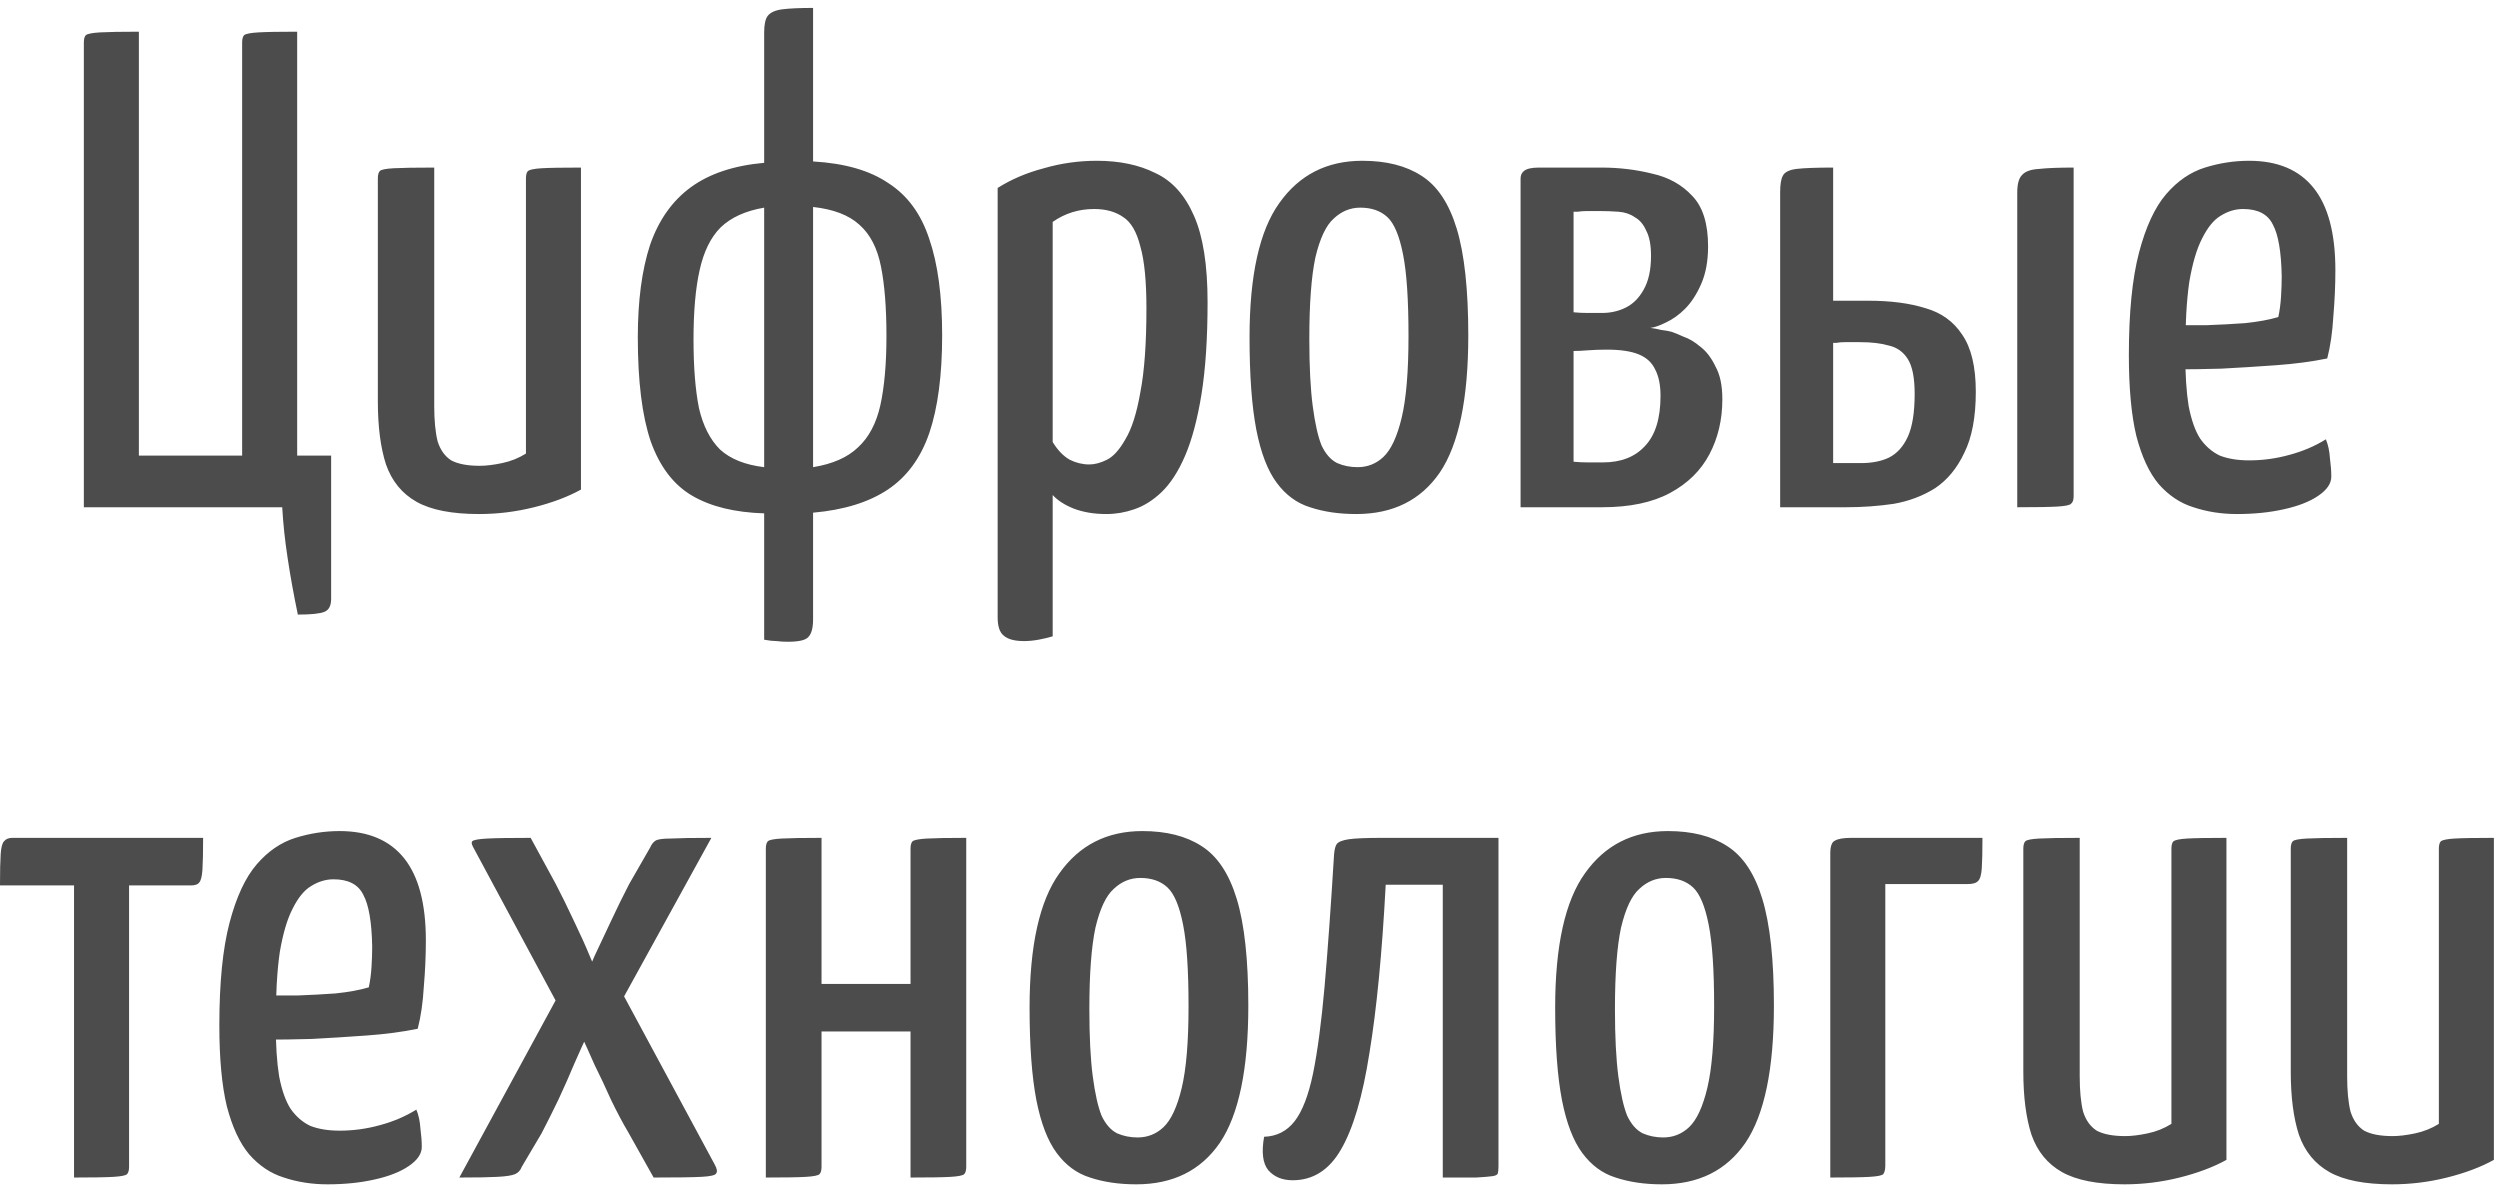 <?xml version="1.0" encoding="UTF-8"?> <svg xmlns="http://www.w3.org/2000/svg" width="276" height="131" viewBox="0 0 276 131" fill="none"> <path d="M32.882 67.85C32.432 65.7 32.057 63.625 31.757 61.625C31.457 59.675 31.257 57.8 31.157 56H9.257V4.7C9.257 4.3 9.332 4.025 9.482 3.875C9.682 3.725 10.207 3.625 11.057 3.575C11.957 3.525 13.382 3.5 15.332 3.5V50.3H26.732V4.7C26.732 4.3 26.807 4.025 26.957 3.875C27.157 3.725 27.682 3.625 28.532 3.575C29.382 3.525 30.807 3.5 32.807 3.5V50.3H36.557V66.125C36.557 66.875 36.307 67.35 35.807 67.55C35.307 67.75 34.332 67.85 32.882 67.85ZM52.889 56.75C49.889 56.75 47.589 56.3 45.989 55.4C44.389 54.5 43.264 53.125 42.614 51.275C42.014 49.425 41.714 47.1 41.714 44.3V19.7C41.714 19.3 41.789 19.025 41.939 18.875C42.089 18.725 42.589 18.625 43.439 18.575C44.339 18.525 45.839 18.5 47.939 18.5V44.825C47.939 46.425 48.064 47.725 48.314 48.725C48.614 49.675 49.114 50.375 49.814 50.825C50.564 51.225 51.614 51.425 52.964 51.425C53.664 51.425 54.489 51.325 55.439 51.125C56.389 50.925 57.264 50.575 58.064 50.075V19.7C58.064 19.3 58.139 19.025 58.289 18.875C58.489 18.725 58.989 18.625 59.789 18.575C60.639 18.525 62.089 18.5 64.139 18.5V54.05C62.689 54.85 60.964 55.5 58.964 56C56.964 56.5 54.939 56.75 52.889 56.75ZM84.364 70.625V56.675C81.114 56.575 78.464 55.925 76.414 54.725C74.364 53.525 72.839 51.525 71.839 48.725C70.889 45.925 70.414 42.1 70.414 37.25C70.414 33.2 70.864 29.8 71.764 27.05C72.714 24.3 74.214 22.175 76.264 20.675C78.314 19.175 81.014 18.275 84.364 17.975V3.575C84.364 2.725 84.489 2.125 84.739 1.775C85.039 1.375 85.589 1.125 86.389 1.025C87.189 0.925 88.314 0.875 89.764 0.875V17.825C93.264 18.025 96.039 18.825 98.089 20.225C100.189 21.575 101.689 23.625 102.589 26.375C103.539 29.125 104.014 32.675 104.014 37.025C104.014 41.425 103.539 45.025 102.589 47.825C101.639 50.575 100.114 52.65 98.014 54.05C95.914 55.45 93.164 56.3 89.764 56.6V68.375C89.764 69.325 89.589 69.975 89.239 70.325C88.939 70.675 88.189 70.85 86.989 70.85C86.539 70.85 86.114 70.825 85.714 70.775C85.364 70.775 84.914 70.725 84.364 70.625ZM84.364 51.575V22.925C82.314 23.275 80.714 24 79.564 25.1C78.464 26.2 77.689 27.775 77.239 29.825C76.789 31.825 76.564 34.375 76.564 37.475C76.564 40.525 76.764 43.05 77.164 45.05C77.614 47 78.389 48.525 79.489 49.625C80.639 50.675 82.264 51.325 84.364 51.575ZM89.764 51.575C91.914 51.225 93.564 50.5 94.714 49.4C95.914 48.3 96.739 46.75 97.189 44.75C97.639 42.7 97.864 40.15 97.864 37.1C97.864 34 97.664 31.45 97.264 29.45C96.864 27.4 96.064 25.85 94.864 24.8C93.714 23.75 92.014 23.1 89.764 22.85V51.575ZM113.066 70.775C112.016 70.775 111.266 70.575 110.816 70.175C110.366 69.825 110.141 69.15 110.141 68.15V20.75C111.641 19.8 113.341 19.075 115.241 18.575C117.141 18.025 119.091 17.75 121.091 17.75C123.591 17.75 125.741 18.2 127.541 19.1C129.391 19.95 130.816 21.525 131.816 23.825C132.816 26.075 133.316 29.25 133.316 33.35C133.316 37.35 133.091 40.75 132.641 43.55C132.191 46.3 131.591 48.55 130.841 50.3C130.091 52.05 129.216 53.4 128.216 54.35C127.266 55.25 126.266 55.875 125.216 56.225C124.216 56.575 123.191 56.75 122.141 56.75C120.791 56.75 119.591 56.55 118.541 56.15C117.541 55.75 116.766 55.25 116.216 54.65V70.25C115.716 70.4 115.191 70.525 114.641 70.625C114.091 70.725 113.566 70.775 113.066 70.775ZM120.266 51.275C120.866 51.275 121.516 51.1 122.216 50.75C122.916 50.4 123.591 49.65 124.241 48.5C124.941 47.35 125.491 45.625 125.891 43.325C126.341 41.025 126.566 37.925 126.566 34.025C126.566 31.025 126.341 28.75 125.891 27.2C125.491 25.6 124.866 24.525 124.016 23.975C123.166 23.375 122.091 23.075 120.791 23.075C119.091 23.075 117.566 23.55 116.216 24.5V48.8C116.766 49.7 117.391 50.35 118.091 50.75C118.791 51.1 119.516 51.275 120.266 51.275ZM149.724 56.75C147.824 56.75 146.124 56.5 144.624 56C143.174 55.55 141.949 54.65 140.949 53.3C139.949 51.95 139.199 50 138.699 47.45C138.199 44.85 137.949 41.45 137.949 37.25C137.949 30.4 139.049 25.45 141.249 22.4C143.449 19.3 146.499 17.75 150.399 17.75C153.049 17.75 155.224 18.3 156.924 19.4C158.674 20.5 159.974 22.45 160.824 25.25C161.674 28.05 162.099 31.975 162.099 37.025C162.099 44.025 161.049 49.075 158.949 52.175C156.849 55.225 153.774 56.75 149.724 56.75ZM149.874 51.575C150.974 51.575 151.924 51.2 152.724 50.45C153.574 49.65 154.249 48.2 154.749 46.1C155.249 44 155.499 41 155.499 37.1C155.499 33.1 155.299 30.1 154.899 28.1C154.499 26.05 153.924 24.675 153.174 23.975C152.424 23.275 151.424 22.925 150.174 22.925C149.074 22.925 148.099 23.325 147.249 24.125C146.399 24.875 145.724 26.3 145.224 28.4C144.774 30.5 144.549 33.5 144.549 37.4C144.549 40.45 144.674 42.925 144.924 44.825C145.174 46.725 145.499 48.175 145.899 49.175C146.349 50.125 146.924 50.775 147.624 51.125C148.324 51.425 149.074 51.575 149.874 51.575ZM167.872 56V19.7C167.872 19.35 167.997 19.075 168.247 18.875C168.547 18.625 169.097 18.5 169.897 18.5H176.797C178.747 18.5 180.622 18.725 182.422 19.175C184.222 19.575 185.697 20.4 186.847 21.65C187.997 22.85 188.572 24.7 188.572 27.2C188.572 28.8 188.322 30.175 187.822 31.325C187.322 32.475 186.722 33.4 186.022 34.1C185.372 34.75 184.672 35.25 183.922 35.6C183.222 35.95 182.647 36.15 182.197 36.2C182.597 36.25 182.997 36.325 183.397 36.425C183.847 36.475 184.247 36.55 184.597 36.65C184.897 36.75 185.322 36.925 185.872 37.175C186.472 37.375 187.097 37.75 187.747 38.3C188.397 38.8 188.947 39.525 189.397 40.475C189.897 41.375 190.147 42.575 190.147 44.075C190.147 46.325 189.672 48.35 188.722 50.15C187.772 51.95 186.322 53.375 184.372 54.425C182.422 55.475 179.922 56 176.872 56H167.872ZM176.947 51.05C178.947 51.05 180.497 50.45 181.597 49.25C182.747 48.05 183.322 46.2 183.322 43.7C183.322 42.5 183.122 41.525 182.722 40.775C182.372 40.025 181.772 39.475 180.922 39.125C180.072 38.775 178.897 38.6 177.397 38.6C176.647 38.6 175.947 38.625 175.297 38.675C174.697 38.725 174.172 38.75 173.722 38.75V50.975C174.222 51.025 174.772 51.05 175.372 51.05C176.022 51.05 176.547 51.05 176.947 51.05ZM173.722 34.475C174.222 34.525 174.722 34.55 175.222 34.55C175.772 34.55 176.322 34.55 176.872 34.55C177.822 34.55 178.697 34.35 179.497 33.95C180.297 33.55 180.947 32.9 181.447 32C181.997 31.05 182.272 29.8 182.272 28.25C182.272 27.05 182.097 26.125 181.747 25.475C181.447 24.775 181.022 24.275 180.472 23.975C179.972 23.625 179.372 23.425 178.672 23.375C177.972 23.325 177.272 23.3 176.572 23.3C176.122 23.3 175.672 23.3 175.222 23.3C174.822 23.3 174.472 23.325 174.172 23.375C173.872 23.375 173.722 23.375 173.722 23.375V34.475ZM196.529 56V21.2C196.529 20.35 196.629 19.75 196.829 19.4C197.029 19 197.529 18.75 198.329 18.65C199.179 18.55 200.529 18.5 202.379 18.5V33.2H206.279C208.729 33.2 210.829 33.475 212.579 34.025C214.329 34.525 215.679 35.5 216.629 36.95C217.629 38.4 218.129 40.5 218.129 43.25C218.129 46.05 217.704 48.3 216.854 50C216.054 51.7 214.979 53 213.629 53.9C212.279 54.75 210.754 55.325 209.054 55.625C207.354 55.875 205.604 56 203.804 56H196.529ZM205.454 51.125C206.654 51.125 207.679 50.925 208.529 50.525C209.429 50.075 210.129 49.3 210.629 48.2C211.129 47.1 211.379 45.525 211.379 43.475C211.379 41.725 211.129 40.45 210.629 39.65C210.129 38.85 209.429 38.35 208.529 38.15C207.679 37.9 206.629 37.775 205.379 37.775C205.229 37.775 204.979 37.775 204.629 37.775C204.329 37.775 204.004 37.775 203.654 37.775C203.304 37.775 203.004 37.8 202.754 37.85C202.504 37.85 202.379 37.85 202.379 37.85V51.125C202.379 51.125 202.504 51.125 202.754 51.125C203.004 51.125 203.304 51.125 203.654 51.125C204.054 51.125 204.404 51.125 204.704 51.125C205.054 51.125 205.304 51.125 205.454 51.125ZM222.704 56V21.275C222.704 20.325 222.879 19.675 223.229 19.325C223.579 18.925 224.204 18.7 225.104 18.65C226.004 18.55 227.279 18.5 228.929 18.5V54.8C228.929 55.2 228.829 55.475 228.629 55.625C228.479 55.775 227.979 55.875 227.129 55.925C226.279 55.975 224.804 56 222.704 56ZM246.951 56.75C245.251 56.75 243.651 56.5 242.151 56C240.701 55.55 239.426 54.7 238.326 53.45C237.276 52.2 236.451 50.425 235.851 48.125C235.301 45.825 235.026 42.85 235.026 39.2C235.026 34.5 235.401 30.725 236.151 27.875C236.901 25.025 237.901 22.875 239.151 21.425C240.401 19.975 241.826 19 243.426 18.5C245.026 18 246.651 17.75 248.301 17.75C251.451 17.75 253.826 18.75 255.426 20.75C257.026 22.75 257.826 25.775 257.826 29.825C257.826 31.475 257.751 33.175 257.601 34.925C257.501 36.675 257.276 38.225 256.926 39.575C255.226 39.925 253.326 40.175 251.226 40.325C249.126 40.475 247.126 40.6 245.226 40.7C243.326 40.75 241.751 40.775 240.501 40.775C239.301 40.775 238.701 40.775 238.701 40.775L238.776 35.825C238.776 35.825 239.251 35.85 240.201 35.9C241.151 35.9 242.301 35.9 243.651 35.9C245.051 35.85 246.451 35.775 247.851 35.675C249.301 35.525 250.526 35.3 251.526 35C251.676 34.3 251.776 33.55 251.826 32.75C251.876 31.95 251.901 31.2 251.901 30.5C251.851 27.8 251.526 25.9 250.926 24.8C250.376 23.65 249.276 23.075 247.626 23.075C246.776 23.075 245.951 23.325 245.151 23.825C244.401 24.275 243.726 25.1 243.126 26.3C242.526 27.45 242.051 29.05 241.701 31.1C241.401 33.15 241.251 35.775 241.251 38.975C241.251 41.325 241.376 43.275 241.626 44.825C241.926 46.375 242.351 47.575 242.901 48.425C243.501 49.275 244.226 49.9 245.076 50.3C245.976 50.65 247.051 50.825 248.301 50.825C249.801 50.825 251.276 50.625 252.726 50.225C254.226 49.825 255.576 49.25 256.776 48.5C257.026 49.1 257.176 49.8 257.226 50.6C257.326 51.35 257.376 52.025 257.376 52.625C257.376 53.375 256.901 54.075 255.951 54.725C255.001 55.375 253.726 55.875 252.126 56.225C250.576 56.575 248.851 56.75 246.951 56.75ZM8.174 130V97.75H-0.001C-0.001 96.2 0.024 95.05 0.074 94.3C0.124 93.55 0.249 93.075 0.449 92.875C0.649 92.625 0.949 92.5 1.349 92.5H22.424C22.424 94.05 22.399 95.225 22.349 96.025C22.299 96.775 22.174 97.25 21.974 97.45C21.824 97.65 21.524 97.75 21.074 97.75H14.249V128.8C14.249 129.2 14.174 129.475 14.024 129.625C13.874 129.775 13.374 129.875 12.524 129.925C11.674 129.975 10.224 130 8.174 130ZM36.14 130.75C34.44 130.75 32.84 130.5 31.34 130C29.89 129.55 28.615 128.7 27.515 127.45C26.465 126.2 25.64 124.425 25.04 122.125C24.49 119.825 24.215 116.85 24.215 113.2C24.215 108.5 24.59 104.725 25.34 101.875C26.09 99.025 27.09 96.875 28.34 95.425C29.59 93.975 31.015 93 32.615 92.5C34.215 92 35.84 91.75 37.49 91.75C40.64 91.75 43.015 92.75 44.615 94.75C46.215 96.75 47.015 99.775 47.015 103.825C47.015 105.475 46.94 107.175 46.79 108.925C46.69 110.675 46.465 112.225 46.115 113.575C44.415 113.925 42.515 114.175 40.415 114.325C38.315 114.475 36.315 114.6 34.415 114.7C32.515 114.75 30.94 114.775 29.69 114.775C28.49 114.775 27.89 114.775 27.89 114.775L27.965 109.825C27.965 109.825 28.44 109.85 29.39 109.9C30.34 109.9 31.49 109.9 32.84 109.9C34.24 109.85 35.64 109.775 37.04 109.675C38.49 109.525 39.715 109.3 40.715 109C40.865 108.3 40.965 107.55 41.015 106.75C41.065 105.95 41.09 105.2 41.09 104.5C41.04 101.8 40.715 99.9 40.115 98.8C39.565 97.65 38.465 97.075 36.815 97.075C35.965 97.075 35.14 97.325 34.34 97.825C33.59 98.275 32.915 99.1 32.315 100.3C31.715 101.45 31.24 103.05 30.89 105.1C30.59 107.15 30.44 109.775 30.44 112.975C30.44 115.325 30.565 117.275 30.815 118.825C31.115 120.375 31.54 121.575 32.09 122.425C32.69 123.275 33.415 123.9 34.265 124.3C35.165 124.65 36.24 124.825 37.49 124.825C38.99 124.825 40.465 124.625 41.915 124.225C43.415 123.825 44.765 123.25 45.965 122.5C46.215 123.1 46.365 123.8 46.415 124.6C46.515 125.35 46.565 126.025 46.565 126.625C46.565 127.375 46.09 128.075 45.14 128.725C44.19 129.375 42.915 129.875 41.315 130.225C39.765 130.575 38.04 130.75 36.14 130.75ZM50.711 130L61.961 109.3L64.961 107.125C64.961 107.125 65.186 106.6 65.636 105.55C66.136 104.5 66.736 103.225 67.436 101.725C68.136 100.225 68.811 98.85 69.461 97.6L71.786 93.55C71.936 93.2 72.136 92.95 72.386 92.8C72.636 92.65 73.186 92.575 74.036 92.575C74.936 92.525 76.436 92.5 78.536 92.5L67.511 112.525L65.261 113.275C65.261 113.275 65.086 113.675 64.736 114.475C64.386 115.225 63.936 116.225 63.386 117.475C62.886 118.675 62.311 119.975 61.661 121.375C61.011 122.725 60.386 123.975 59.786 125.125L57.611 128.8C57.461 129.2 57.211 129.475 56.861 129.625C56.511 129.775 55.861 129.875 54.911 129.925C54.011 129.975 52.611 130 50.711 130ZM72.161 130L69.386 125.05C68.736 123.95 68.086 122.725 67.436 121.375C66.836 120.025 66.236 118.75 65.636 117.55C65.086 116.3 64.636 115.3 64.286 114.55C63.936 113.75 63.761 113.35 63.761 113.35L62.411 112.45L52.211 93.475C52.061 93.175 52.036 92.975 52.136 92.875C52.286 92.725 52.836 92.625 53.786 92.575C54.736 92.525 56.336 92.5 58.586 92.5L61.361 97.6C62.011 98.85 62.686 100.225 63.386 101.725C64.086 103.175 64.661 104.45 65.111 105.55C65.561 106.6 65.786 107.125 65.786 107.125L68.036 108.4L78.911 128.575C79.161 129.025 79.211 129.35 79.061 129.55C78.961 129.75 78.411 129.875 77.411 129.925C76.411 129.975 74.661 130 72.161 130ZM84.548 130V93.7C84.548 93.3 84.623 93.025 84.773 92.875C84.923 92.725 85.423 92.625 86.273 92.575C87.173 92.525 88.648 92.5 90.698 92.5V108.625H100.523V93.7C100.523 93.3 100.598 93.025 100.748 92.875C100.948 92.725 101.473 92.625 102.323 92.575C103.223 92.525 104.673 92.5 106.673 92.5V128.8C106.673 129.2 106.598 129.475 106.448 129.625C106.298 129.775 105.798 129.875 104.948 129.925C104.098 129.975 102.623 130 100.523 130V113.875H90.698V128.8C90.698 129.2 90.623 129.475 90.473 129.625C90.323 129.775 89.823 129.875 88.973 129.925C88.123 129.975 86.648 130 84.548 130ZM125.44 130.75C123.54 130.75 121.84 130.5 120.34 130C118.89 129.55 117.665 128.65 116.665 127.3C115.665 125.95 114.915 124 114.415 121.45C113.915 118.85 113.665 115.45 113.665 111.25C113.665 104.4 114.765 99.45 116.965 96.4C119.165 93.3 122.215 91.75 126.115 91.75C128.765 91.75 130.94 92.3 132.64 93.4C134.39 94.5 135.69 96.45 136.54 99.25C137.39 102.05 137.815 105.975 137.815 111.025C137.815 118.025 136.765 123.075 134.665 126.175C132.565 129.225 129.49 130.75 125.44 130.75ZM125.59 125.575C126.69 125.575 127.64 125.2 128.44 124.45C129.29 123.65 129.965 122.2 130.465 120.1C130.965 118 131.215 115 131.215 111.1C131.215 107.1 131.015 104.1 130.615 102.1C130.215 100.05 129.64 98.675 128.89 97.975C128.14 97.275 127.14 96.925 125.89 96.925C124.79 96.925 123.815 97.325 122.965 98.125C122.115 98.875 121.44 100.3 120.94 102.4C120.49 104.5 120.265 107.5 120.265 111.4C120.265 114.45 120.39 116.925 120.64 118.825C120.89 120.725 121.215 122.175 121.615 123.175C122.065 124.125 122.64 124.775 123.34 125.125C124.04 125.425 124.79 125.575 125.59 125.575ZM142.707 130.3C141.557 130.3 140.657 129.925 140.007 129.175C139.407 128.425 139.257 127.2 139.557 125.5C140.957 125.45 142.082 124.875 142.932 123.775C143.782 122.675 144.457 120.925 144.957 118.525C145.457 116.075 145.882 112.875 146.232 108.925C146.582 104.925 146.932 100.05 147.282 94.3C147.332 93.75 147.432 93.375 147.582 93.175C147.782 92.925 148.232 92.75 148.932 92.65C149.632 92.55 150.832 92.5 152.532 92.5H165.432V128.8C165.432 129.1 165.407 129.35 165.357 129.55C165.307 129.7 165.107 129.8 164.757 129.85C164.407 129.9 163.807 129.95 162.957 130C162.107 130 160.882 130 159.282 130V97.675H152.982C152.582 105.225 151.982 111.425 151.182 116.275C150.432 121.075 149.382 124.625 148.032 126.925C146.732 129.175 144.957 130.3 142.707 130.3ZM183.465 130.75C181.565 130.75 179.865 130.5 178.365 130C176.915 129.55 175.69 128.65 174.69 127.3C173.69 125.95 172.94 124 172.44 121.45C171.94 118.85 171.69 115.45 171.69 111.25C171.69 104.4 172.79 99.45 174.99 96.4C177.19 93.3 180.24 91.75 184.14 91.75C186.79 91.75 188.965 92.3 190.665 93.4C192.415 94.5 193.715 96.45 194.565 99.25C195.415 102.05 195.84 105.975 195.84 111.025C195.84 118.025 194.79 123.075 192.69 126.175C190.59 129.225 187.515 130.75 183.465 130.75ZM183.615 125.575C184.715 125.575 185.665 125.2 186.465 124.45C187.315 123.65 187.99 122.2 188.49 120.1C188.99 118 189.24 115 189.24 111.1C189.24 107.1 189.04 104.1 188.64 102.1C188.24 100.05 187.665 98.675 186.915 97.975C186.165 97.275 185.165 96.925 183.915 96.925C182.815 96.925 181.84 97.325 180.99 98.125C180.14 98.875 179.465 100.3 178.965 102.4C178.515 104.5 178.29 107.5 178.29 111.4C178.29 114.45 178.415 116.925 178.665 118.825C178.915 120.725 179.24 122.175 179.64 123.175C180.09 124.125 180.665 124.775 181.365 125.125C182.065 125.425 182.815 125.575 183.615 125.575ZM202.063 130V94.225C202.063 93.425 202.238 92.95 202.588 92.8C202.938 92.6 203.538 92.5 204.388 92.5H218.863C218.863 94 218.838 95.125 218.788 95.875C218.738 96.625 218.588 97.1 218.338 97.3C218.138 97.5 217.763 97.6 217.213 97.6H208.138V128.65C208.138 129.1 208.063 129.425 207.913 129.625C207.763 129.775 207.263 129.875 206.413 129.925C205.563 129.975 204.113 130 202.063 130ZM234.55 130.75C231.55 130.75 229.25 130.3 227.65 129.4C226.05 128.5 224.925 127.125 224.275 125.275C223.675 123.425 223.375 121.1 223.375 118.3V93.7C223.375 93.3 223.45 93.025 223.6 92.875C223.75 92.725 224.25 92.625 225.1 92.575C226 92.525 227.5 92.5 229.6 92.5V118.825C229.6 120.425 229.725 121.725 229.975 122.725C230.275 123.675 230.775 124.375 231.475 124.825C232.225 125.225 233.275 125.425 234.625 125.425C235.325 125.425 236.15 125.325 237.1 125.125C238.05 124.925 238.925 124.575 239.725 124.075V93.7C239.725 93.3 239.8 93.025 239.95 92.875C240.15 92.725 240.65 92.625 241.45 92.575C242.3 92.525 243.75 92.5 245.8 92.5V128.05C244.35 128.85 242.625 129.5 240.625 130C238.625 130.5 236.6 130.75 234.55 130.75ZM264.075 130.75C261.075 130.75 258.775 130.3 257.175 129.4C255.575 128.5 254.45 127.125 253.8 125.275C253.2 123.425 252.9 121.1 252.9 118.3V93.7C252.9 93.3 252.975 93.025 253.125 92.875C253.275 92.725 253.775 92.625 254.625 92.575C255.525 92.525 257.025 92.5 259.125 92.5V118.825C259.125 120.425 259.25 121.725 259.5 122.725C259.8 123.675 260.3 124.375 261 124.825C261.75 125.225 262.8 125.425 264.15 125.425C264.85 125.425 265.675 125.325 266.625 125.125C267.575 124.925 268.45 124.575 269.25 124.075V93.7C269.25 93.3 269.325 93.025 269.475 92.875C269.675 92.725 270.175 92.625 270.975 92.575C271.825 92.525 273.275 92.5 275.325 92.5V128.05C273.875 128.85 272.15 129.5 270.15 130C268.15 130.5 266.125 130.75 264.075 130.75Z" fill="#141414" fill-opacity="0.76"></path> </svg> 